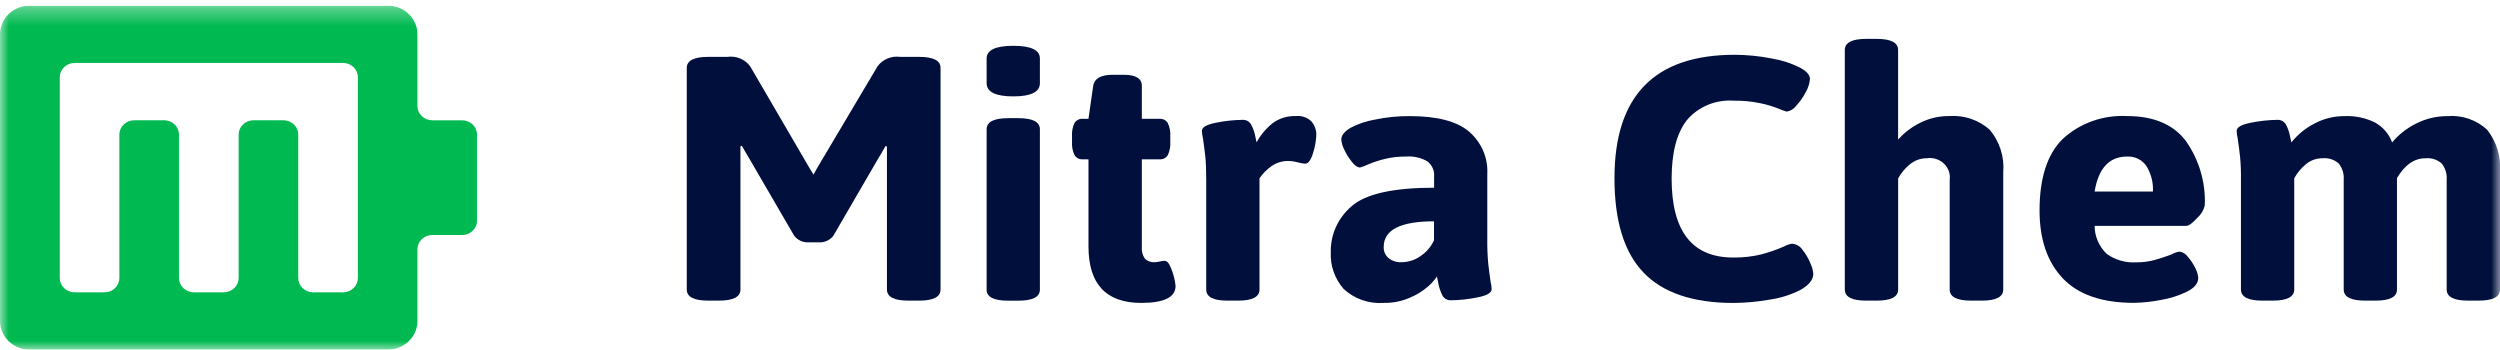 <svg width="143" height="20" viewBox="0 0 143 20" fill="none" xmlns="http://www.w3.org/2000/svg">
<g clip-path="url(#clip0_107_1157)">
<mask id="mask0_107_1157" style="mask-type:luminance" maskUnits="userSpaceOnUse" x="0" y="0" width="143" height="20">
<path d="M143 0.321H0V20H143V0.321Z" fill="white"/>
</mask>
<g mask="url(#mask0_107_1157)">
<path fill-rule="evenodd" clip-rule="evenodd" d="M23.877 6.061V1.958C23.877 1.523 23.697 1.107 23.377 0.8C23.058 0.493 22.625 0.321 22.173 0.321H1.705C1.253 0.321 0.82 0.493 0.5 0.8C0.181 1.107 0.001 1.523 0 1.958L0 18.364C0.001 18.798 0.181 19.215 0.501 19.521C0.82 19.828 1.253 20 1.705 20H22.173C22.625 20 23.058 19.828 23.377 19.521C23.697 19.214 23.877 18.798 23.877 18.364V14.26C23.877 14.043 23.967 13.835 24.127 13.681C24.286 13.528 24.502 13.442 24.728 13.442H26.436C26.548 13.442 26.659 13.421 26.762 13.38C26.865 13.338 26.959 13.278 27.038 13.202C27.117 13.126 27.179 13.036 27.222 12.937C27.265 12.837 27.287 12.731 27.287 12.624V7.701C27.287 7.594 27.265 7.487 27.222 7.388C27.18 7.289 27.117 7.198 27.038 7.122C26.959 7.046 26.865 6.986 26.762 6.945C26.659 6.904 26.548 6.882 26.436 6.882H24.728C24.616 6.882 24.506 6.861 24.402 6.82C24.299 6.779 24.206 6.719 24.127 6.643C24.047 6.567 23.985 6.477 23.942 6.378C23.899 6.279 23.877 6.172 23.877 6.065V6.062M17.059 15.906V7.697C17.059 7.48 16.97 7.272 16.81 7.119C16.651 6.965 16.434 6.879 16.209 6.879H14.501C14.275 6.879 14.059 6.965 13.899 7.119C13.74 7.272 13.65 7.48 13.65 7.697V15.903C13.649 16.12 13.559 16.328 13.398 16.482C13.238 16.635 13.021 16.721 12.795 16.721H11.092C10.866 16.721 10.649 16.635 10.489 16.481C10.329 16.328 10.238 16.12 10.237 15.903V7.697C10.237 7.59 10.215 7.483 10.172 7.384C10.13 7.285 10.067 7.195 9.988 7.119C9.909 7.043 9.815 6.982 9.712 6.941C9.609 6.9 9.498 6.879 9.386 6.879H7.679C7.453 6.879 7.237 6.965 7.077 7.119C6.917 7.272 6.828 7.48 6.828 7.697V15.903C6.828 16.01 6.806 16.116 6.763 16.216C6.72 16.315 6.658 16.405 6.579 16.481C6.5 16.557 6.406 16.617 6.303 16.659C6.2 16.7 6.089 16.721 5.977 16.721H4.27C4.044 16.721 3.828 16.635 3.668 16.481C3.509 16.328 3.419 16.12 3.419 15.903V4.418C3.419 4.201 3.509 3.993 3.668 3.84C3.828 3.686 4.044 3.6 4.27 3.6H19.62C19.846 3.6 20.062 3.686 20.222 3.84C20.381 3.993 20.471 4.201 20.471 4.418V15.903C20.471 16.12 20.381 16.328 20.222 16.481C20.062 16.635 19.846 16.721 19.62 16.721H17.91C17.684 16.721 17.468 16.635 17.308 16.481C17.148 16.328 17.059 16.12 17.059 15.903L17.059 15.906Z" fill="#00B950"/>
<path d="M45.42 13.473L42.886 9.114C42.707 8.825 42.568 8.567 42.433 8.341L42.353 8.363V16.561C42.353 16.986 41.94 17.196 41.114 17.196H40.52C39.695 17.196 39.283 16.986 39.283 16.561V3.887C39.283 3.462 39.694 3.253 40.52 3.253H41.609C41.855 3.218 42.106 3.25 42.335 3.344C42.564 3.438 42.761 3.591 42.905 3.786L46.324 9.648L46.533 9.987L46.719 9.648L50.2 3.786C50.344 3.592 50.541 3.439 50.769 3.345C50.997 3.251 51.247 3.219 51.493 3.253H52.565C53.389 3.253 53.799 3.462 53.799 3.887V16.561C53.799 16.986 53.389 17.196 52.565 17.196H51.967C51.145 17.196 50.733 16.986 50.733 16.561V8.379L50.649 8.358C50.527 8.581 50.374 8.84 50.198 9.129L47.666 13.489C47.571 13.612 47.446 13.711 47.302 13.776C47.158 13.841 46.999 13.871 46.84 13.863H46.236C46.077 13.868 45.919 13.835 45.776 13.767C45.634 13.699 45.511 13.598 45.42 13.473Z" fill="#000F3C"/>
<path d="M56.435 4.757V3.351C56.435 2.863 56.943 2.62 57.96 2.62C58.977 2.62 59.484 2.863 59.482 3.351V4.757C59.482 5.261 58.975 5.513 57.96 5.513C56.945 5.513 56.437 5.261 56.435 4.757ZM56.435 16.561V7.394C56.435 6.971 56.847 6.76 57.672 6.759H58.248C59.069 6.759 59.482 6.971 59.482 7.394V16.564C59.482 16.989 59.069 17.198 58.248 17.198H57.671C56.846 17.198 56.434 16.997 56.434 16.564" fill="#000F3C"/>
<path d="M62.261 14.105V9.113H61.941C61.846 9.12 61.752 9.102 61.667 9.06C61.583 9.018 61.513 8.954 61.464 8.875C61.351 8.64 61.302 8.381 61.32 8.123V7.787C61.302 7.527 61.352 7.267 61.464 7.031C61.513 6.953 61.584 6.89 61.668 6.848C61.752 6.806 61.846 6.787 61.941 6.794H62.261L62.53 4.911C62.6 4.489 62.968 4.278 63.642 4.278H64.282C64.97 4.278 65.313 4.489 65.313 4.911V6.796H66.323C66.417 6.79 66.51 6.809 66.594 6.85C66.677 6.892 66.746 6.955 66.794 7.033C66.907 7.269 66.957 7.528 66.94 7.787V8.124C66.959 8.382 66.909 8.641 66.796 8.876C66.748 8.954 66.679 9.018 66.596 9.06C66.512 9.102 66.418 9.121 66.325 9.114H65.313V14.146C65.292 14.376 65.354 14.606 65.489 14.798C65.562 14.869 65.65 14.925 65.748 14.959C65.846 14.994 65.95 15.008 66.054 14.999C66.148 14.994 66.241 14.981 66.332 14.96C66.423 14.936 66.517 14.922 66.611 14.92C66.736 14.92 66.844 15.017 66.931 15.226C67.031 15.436 67.107 15.656 67.159 15.881C67.2 16.037 67.228 16.195 67.242 16.355C67.242 17.005 66.582 17.329 65.262 17.327C63.264 17.319 62.263 16.245 62.262 14.106" fill="#000F3C"/>
<path d="M68.996 16.561V10.282C68.996 9.701 68.976 9.257 68.943 8.947C68.91 8.637 68.863 8.289 68.809 7.908C68.775 7.77 68.754 7.63 68.748 7.489C68.748 7.28 69.024 7.119 69.58 7.015C70.065 6.917 70.559 6.863 71.054 6.856C71.158 6.847 71.261 6.867 71.352 6.915C71.443 6.963 71.517 7.035 71.566 7.124C71.664 7.308 71.737 7.504 71.783 7.707C71.832 7.92 71.863 8.064 71.876 8.144C72.103 7.723 72.415 7.35 72.794 7.046C73.173 6.766 73.643 6.622 74.121 6.639C74.289 6.621 74.46 6.641 74.618 6.698C74.777 6.754 74.92 6.846 75.035 6.966C75.205 7.178 75.297 7.439 75.294 7.707C75.28 8.06 75.218 8.41 75.109 8.747C74.984 9.161 74.834 9.363 74.654 9.363C74.509 9.353 74.365 9.326 74.226 9.285C74.052 9.237 73.872 9.211 73.691 9.208C73.339 9.203 72.995 9.312 72.713 9.515C72.449 9.702 72.223 9.933 72.044 10.198V16.561C72.044 16.986 71.632 17.196 70.807 17.196H70.222C69.41 17.196 68.997 16.994 68.997 16.561" fill="#000F3C"/>
<path d="M76.851 16.521C76.343 15.934 76.082 15.185 76.121 14.422C76.11 13.925 76.212 13.431 76.42 12.976C76.628 12.52 76.937 12.114 77.326 11.785C78.129 11.088 79.697 10.739 82.03 10.737V10.085C82.043 9.924 82.016 9.762 81.95 9.614C81.883 9.465 81.781 9.334 81.65 9.232C81.282 9.019 80.853 8.922 80.424 8.955C80.012 8.95 79.6 8.996 79.2 9.094C78.88 9.173 78.567 9.276 78.263 9.401C78.113 9.477 77.955 9.537 77.792 9.58C77.655 9.58 77.504 9.479 77.338 9.272C77.167 9.062 77.022 8.833 76.907 8.59C76.802 8.399 76.739 8.189 76.722 7.974C76.722 7.749 76.894 7.532 77.236 7.319C77.678 7.085 78.158 6.923 78.656 6.839C79.31 6.703 79.979 6.637 80.649 6.642C82.199 6.642 83.325 6.935 84.026 7.523C84.377 7.826 84.654 8.202 84.835 8.622C85.016 9.042 85.098 9.495 85.073 9.949V13.668C85.067 14.132 85.084 14.595 85.126 15.057C85.16 15.373 85.205 15.724 85.26 16.105C85.297 16.248 85.317 16.395 85.32 16.542C85.32 16.751 85.043 16.911 84.489 17.015C84.004 17.115 83.51 17.168 83.015 17.175C82.909 17.183 82.802 17.16 82.71 17.108C82.618 17.056 82.544 16.979 82.499 16.886C82.403 16.69 82.33 16.484 82.285 16.271C82.237 16.046 82.206 15.893 82.193 15.813C82.055 16.021 81.888 16.21 81.697 16.375C81.392 16.643 81.044 16.86 80.666 17.019C80.195 17.228 79.682 17.333 79.163 17.326C78.74 17.358 78.315 17.302 77.916 17.163C77.517 17.024 77.153 16.805 76.849 16.52M81.265 14.64C81.597 14.414 81.86 14.106 82.025 13.748V12.659C80.107 12.659 79.148 13.147 79.148 14.124C79.142 14.242 79.163 14.36 79.209 14.469C79.256 14.579 79.327 14.677 79.417 14.758C79.628 14.93 79.901 15.016 80.177 14.998C80.57 14.994 80.951 14.869 81.265 14.64Z" fill="#000F3C"/>
<path d="M94.004 15.583C92.897 14.427 92.345 12.627 92.348 10.184C92.348 5.483 94.64 3.133 99.224 3.134C99.93 3.136 100.634 3.206 101.326 3.343C101.908 3.437 102.471 3.62 102.992 3.887C103.349 4.084 103.528 4.295 103.528 4.521C103.507 4.775 103.43 5.022 103.302 5.245C103.158 5.531 102.974 5.798 102.755 6.036C102.691 6.126 102.61 6.203 102.516 6.263C102.421 6.322 102.316 6.364 102.205 6.384C102.035 6.339 101.87 6.279 101.712 6.206C101.371 6.072 101.019 5.969 100.659 5.898C100.173 5.798 99.677 5.751 99.18 5.759C98.672 5.722 98.163 5.803 97.695 5.996C97.227 6.189 96.814 6.488 96.493 6.868C95.911 7.607 95.619 8.722 95.617 10.215C95.617 13.225 96.79 14.73 99.135 14.73C99.674 14.738 100.211 14.68 100.734 14.556C101.185 14.436 101.626 14.282 102.052 14.097C102.191 14.018 102.345 13.964 102.506 13.94C102.624 13.949 102.738 13.983 102.839 14.041C102.94 14.1 103.026 14.179 103.09 14.275C103.28 14.506 103.433 14.764 103.545 15.038C103.638 15.233 103.697 15.441 103.721 15.654C103.721 15.997 103.481 16.3 102.998 16.576C102.439 16.863 101.833 17.054 101.207 17.142C100.521 17.262 99.826 17.325 99.129 17.33C96.817 17.322 95.109 16.741 94.005 15.586" fill="#000F3C"/>
<path d="M105.523 16.561V2.857C105.523 2.435 105.936 2.223 106.761 2.223H107.337C108.158 2.223 108.571 2.434 108.571 2.857V7.984C108.926 7.582 109.361 7.253 109.851 7.015C110.354 6.765 110.912 6.636 111.479 6.639C111.903 6.607 112.329 6.659 112.731 6.794C113.133 6.929 113.501 7.143 113.812 7.422C114.382 8.105 114.659 8.972 114.586 9.845V16.561C114.586 16.986 114.173 17.196 113.352 17.196H112.757C111.936 17.196 111.523 16.986 111.523 16.561V10.283C111.546 10.113 111.527 9.94 111.468 9.778C111.409 9.616 111.312 9.47 111.184 9.35C111.057 9.231 110.902 9.142 110.732 9.09C110.562 9.038 110.382 9.025 110.206 9.051C109.85 9.052 109.507 9.178 109.24 9.404C108.967 9.627 108.741 9.898 108.574 10.203V16.561C108.574 16.986 108.161 17.196 107.339 17.196H106.763C105.939 17.196 105.526 16.994 105.526 16.561" fill="#000F3C"/>
<path d="M117.989 15.917C117.106 14.984 116.664 13.693 116.662 12.044C116.662 10.182 117.104 8.816 117.989 7.946C118.476 7.497 119.054 7.15 119.686 6.925C120.319 6.7 120.993 6.603 121.667 6.639C123.189 6.639 124.311 7.114 125.032 8.064C125.794 9.15 126.173 10.444 126.112 11.754C126.05 12.025 125.902 12.27 125.689 12.457C125.408 12.765 125.2 12.92 125.051 12.92H119.813C119.813 13.22 119.874 13.516 119.995 13.792C120.115 14.068 120.291 14.319 120.513 14.529C120.994 14.871 121.585 15.04 122.183 15.006C122.536 15.009 122.889 14.966 123.23 14.876C123.55 14.791 123.87 14.68 124.218 14.551C124.357 14.47 124.511 14.416 124.672 14.392C124.765 14.406 124.855 14.438 124.934 14.488C125.014 14.537 125.082 14.601 125.134 14.677C125.309 14.875 125.455 15.095 125.568 15.332C125.664 15.507 125.722 15.698 125.74 15.896C125.74 16.202 125.531 16.46 125.102 16.679C124.621 16.913 124.107 17.076 123.575 17.163C123.067 17.261 122.55 17.315 122.031 17.323C120.223 17.318 118.875 16.851 117.988 15.919M123.148 10.955C123.175 10.446 123.046 9.94 122.777 9.5C122.658 9.323 122.493 9.179 122.298 9.083C122.104 8.988 121.886 8.943 121.667 8.955C120.65 8.955 120.032 9.622 119.812 10.955L123.148 10.955Z" fill="#000F3C"/>
<path d="M142.266 7.423C142.811 8.118 143.072 8.98 143 9.847V16.561C143 16.986 142.587 17.196 141.761 17.196H141.185C140.362 17.196 139.95 16.986 139.95 16.561V10.283C139.977 9.953 139.878 9.626 139.673 9.361C139.549 9.247 139.401 9.161 139.239 9.108C139.077 9.055 138.905 9.036 138.735 9.053C138.095 9.053 137.562 9.427 137.107 10.181V16.561C137.107 16.986 136.697 17.196 135.873 17.196H135.297C134.473 17.196 134.06 16.986 134.06 16.561V10.283C134.086 9.954 133.988 9.626 133.784 9.361C133.661 9.247 133.513 9.161 133.351 9.108C133.19 9.055 133.018 9.036 132.848 9.053C132.494 9.05 132.152 9.174 131.888 9.401C131.618 9.625 131.395 9.896 131.23 10.2V16.561C131.23 16.986 130.817 17.196 129.994 17.196H129.418C128.595 17.196 128.182 16.986 128.182 16.561V10.283C128.189 9.837 128.172 9.391 128.13 8.948C128.095 8.64 128.051 8.29 127.995 7.908C127.962 7.771 127.942 7.631 127.936 7.49C127.936 7.281 128.213 7.121 128.767 7.016C129.252 6.918 129.745 6.865 130.241 6.856C130.345 6.848 130.449 6.869 130.54 6.916C130.632 6.964 130.707 7.036 130.756 7.124C130.853 7.31 130.926 7.506 130.971 7.709C131.018 7.921 131.05 8.066 131.066 8.146C131.418 7.704 131.863 7.339 132.371 7.075C132.903 6.788 133.502 6.639 134.111 6.642C134.714 6.616 135.314 6.742 135.851 7.007C136.308 7.262 136.655 7.667 136.829 8.146C137.2 7.702 137.663 7.338 138.188 7.075C138.745 6.788 139.369 6.639 140.001 6.642C140.415 6.609 140.832 6.661 141.222 6.796C141.613 6.931 141.969 7.145 142.266 7.423Z" fill="#000F3C"/>
</g>
</g>
<defs>
<clipPath id="clip0_107_1157">
<rect width="143" height="19.679" fill="white" transform="translate(0 0.321)"/>
</clipPath>
</defs>
</svg>
